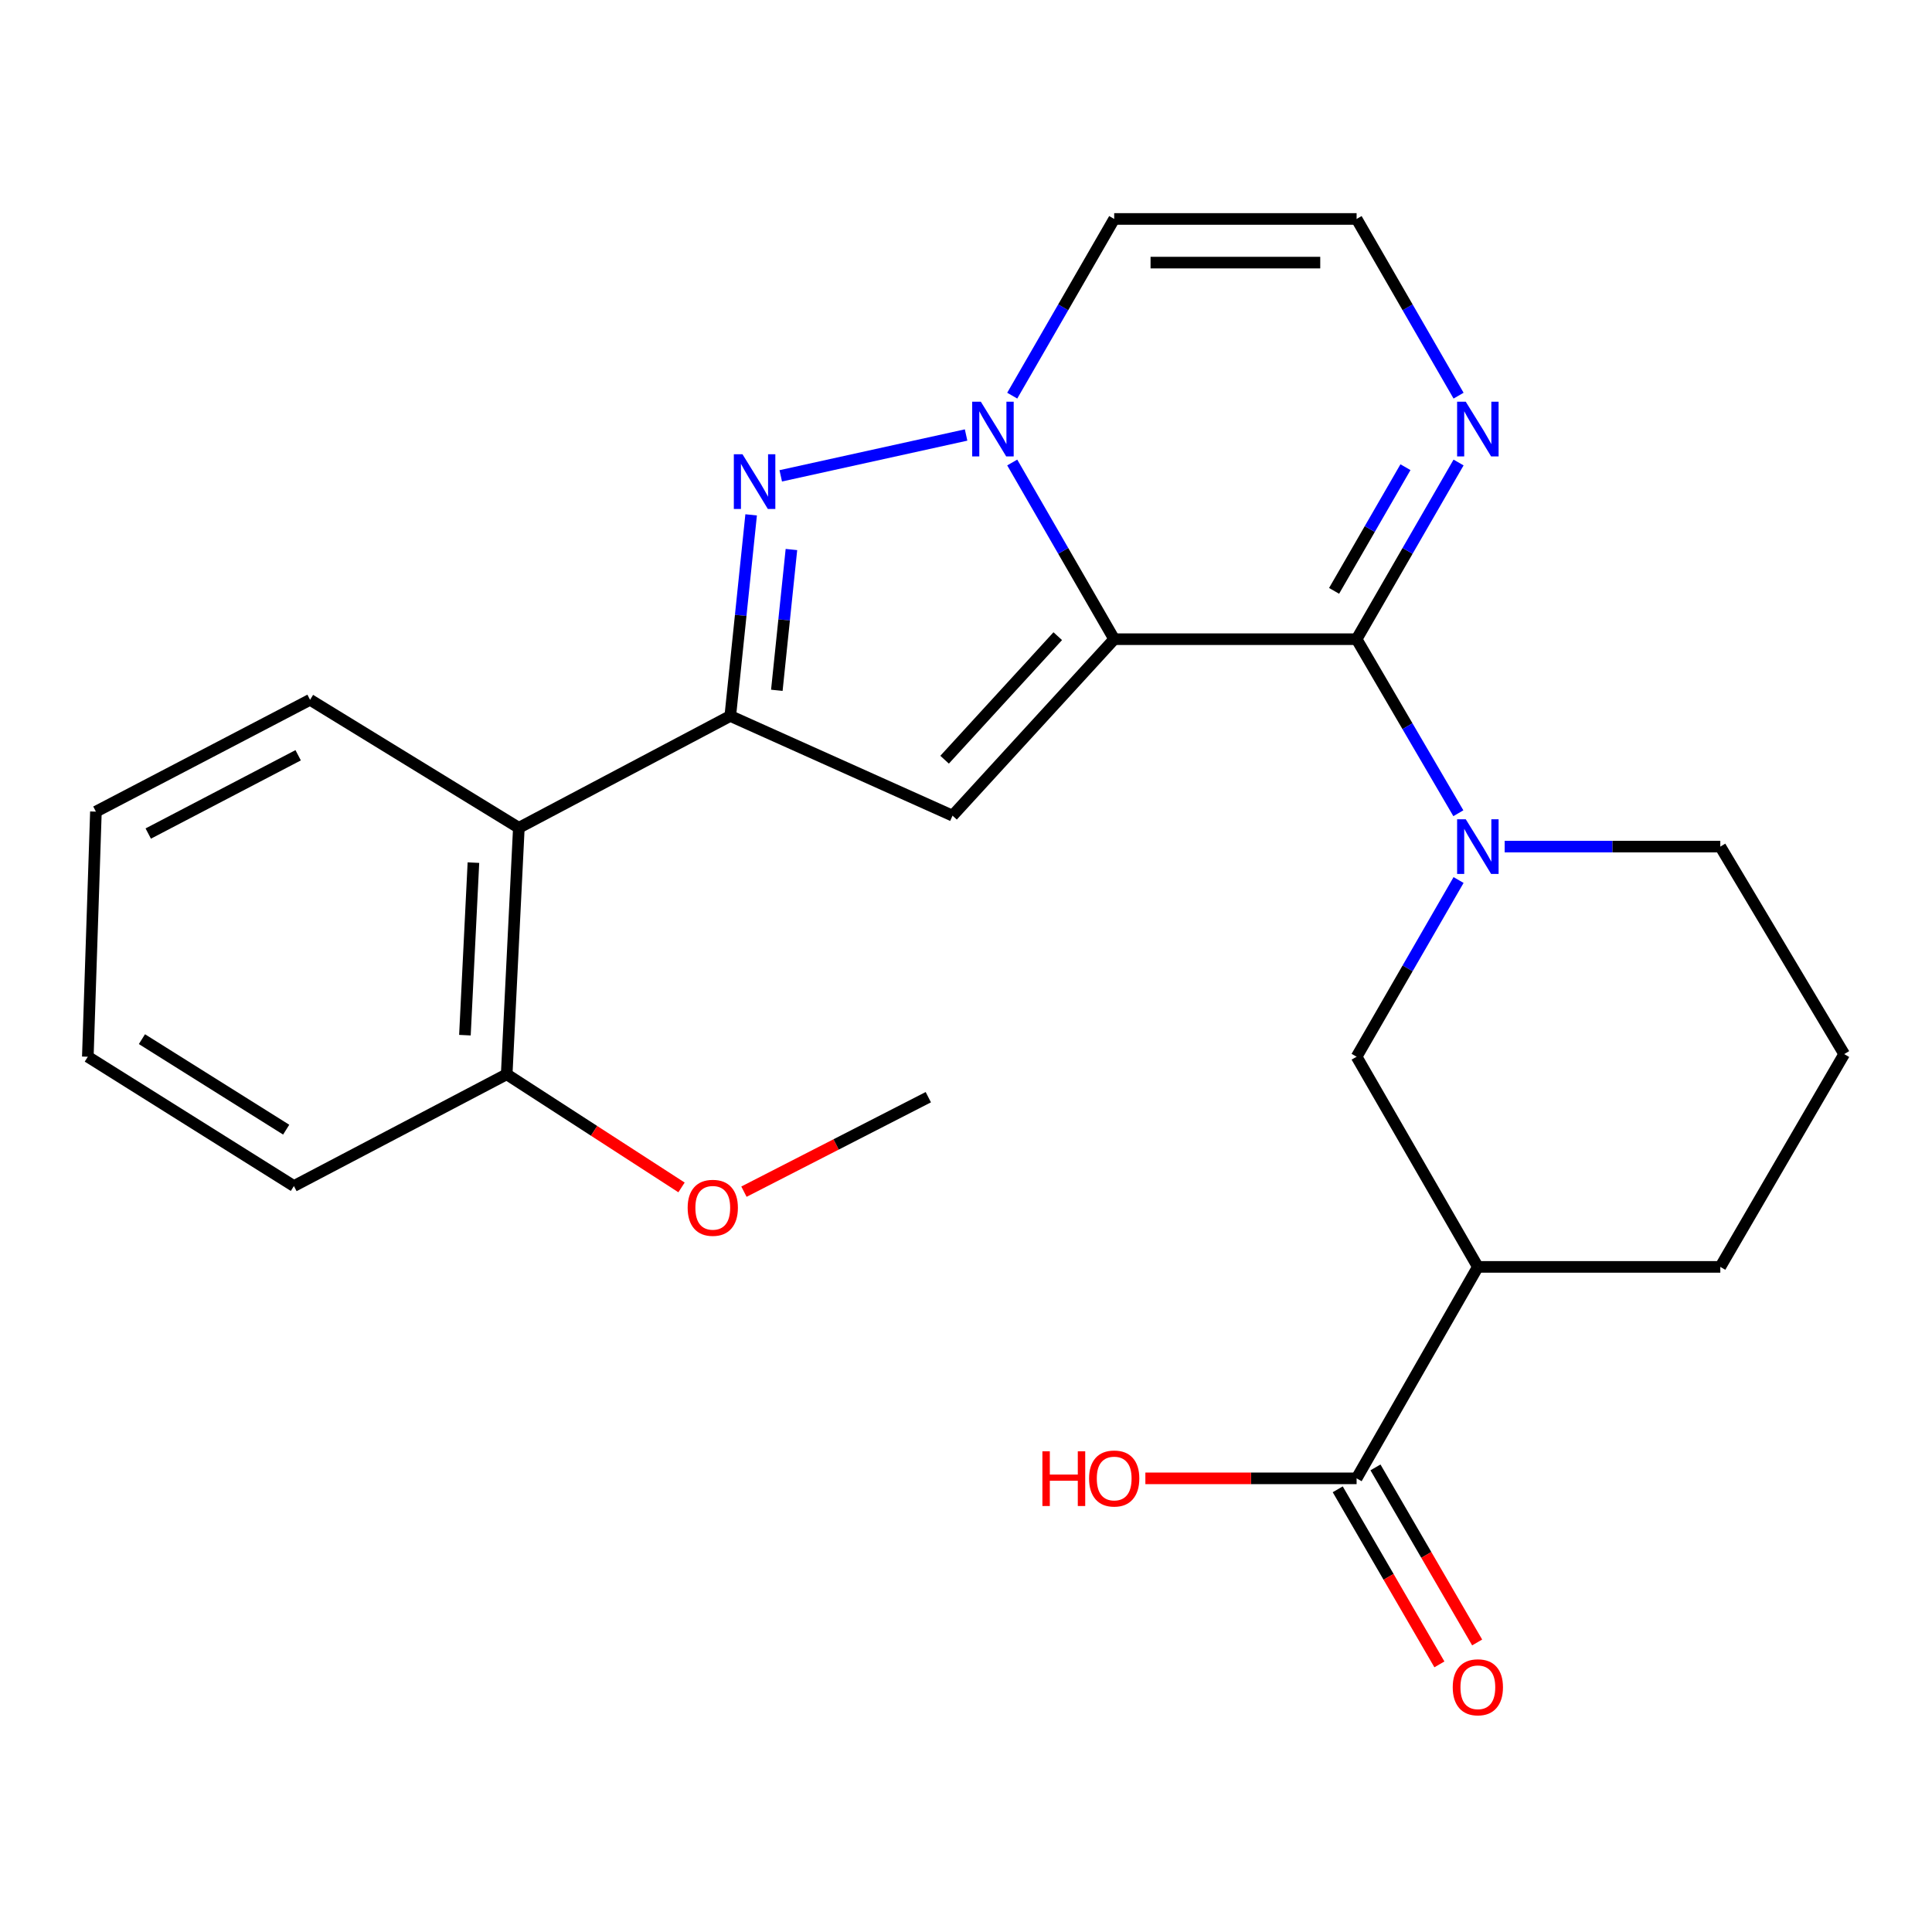 <?xml version='1.0' encoding='iso-8859-1'?>
<svg version='1.1' baseProfile='full'
              xmlns='http://www.w3.org/2000/svg'
                      xmlns:rdkit='http://www.rdkit.org/xml'
                      xmlns:xlink='http://www.w3.org/1999/xlink'
                  xml:space='preserve'
width='1000px' height='1000px' viewBox='0 0 1000 1000'>
<!-- END OF HEADER -->
<rect style='opacity:1.0;fill:#FFFFFF;stroke:none' width='1000' height='1000' x='0' y='0'> </rect>
<path class='bond-0' d='M 576.705,330.843 L 550.317,285.117' style='fill:none;fill-rule:evenodd;stroke:#000000;stroke-width:6px;stroke-linecap:butt;stroke-linejoin:miter;stroke-opacity:1' />
<path class='bond-0' d='M 550.317,285.117 L 523.929,239.391' style='fill:none;fill-rule:evenodd;stroke:#0000FF;stroke-width:6px;stroke-linecap:butt;stroke-linejoin:miter;stroke-opacity:1' />
<path class='bond-1' d='M 576.705,330.843 L 702.175,330.843' style='fill:none;fill-rule:evenodd;stroke:#000000;stroke-width:6px;stroke-linecap:butt;stroke-linejoin:miter;stroke-opacity:1' />
<path class='bond-2' d='M 576.705,330.843 L 493.034,422.184' style='fill:none;fill-rule:evenodd;stroke:#000000;stroke-width:6px;stroke-linecap:butt;stroke-linejoin:miter;stroke-opacity:1' />
<path class='bond-2' d='M 547.494,329.283 L 488.924,393.221' style='fill:none;fill-rule:evenodd;stroke:#000000;stroke-width:6px;stroke-linecap:butt;stroke-linejoin:miter;stroke-opacity:1' />
<path class='bond-3' d='M 500.047,225.155 L 404.114,246.296' style='fill:none;fill-rule:evenodd;stroke:#0000FF;stroke-width:6px;stroke-linecap:butt;stroke-linejoin:miter;stroke-opacity:1' />
<path class='bond-11' d='M 523.928,204.793 L 550.316,159.061' style='fill:none;fill-rule:evenodd;stroke:#0000FF;stroke-width:6px;stroke-linecap:butt;stroke-linejoin:miter;stroke-opacity:1' />
<path class='bond-11' d='M 550.316,159.061 L 576.705,113.329' style='fill:none;fill-rule:evenodd;stroke:#000000;stroke-width:6px;stroke-linecap:butt;stroke-linejoin:miter;stroke-opacity:1' />
<path class='bond-5' d='M 702.175,330.843 L 728.507,375.887' style='fill:none;fill-rule:evenodd;stroke:#000000;stroke-width:6px;stroke-linecap:butt;stroke-linejoin:miter;stroke-opacity:1' />
<path class='bond-5' d='M 728.507,375.887 L 754.84,420.931' style='fill:none;fill-rule:evenodd;stroke:#0000FF;stroke-width:6px;stroke-linecap:butt;stroke-linejoin:miter;stroke-opacity:1' />
<path class='bond-6' d='M 702.175,330.843 L 728.563,285.117' style='fill:none;fill-rule:evenodd;stroke:#000000;stroke-width:6px;stroke-linecap:butt;stroke-linejoin:miter;stroke-opacity:1' />
<path class='bond-6' d='M 728.563,285.117 L 754.952,239.391' style='fill:none;fill-rule:evenodd;stroke:#0000FF;stroke-width:6px;stroke-linecap:butt;stroke-linejoin:miter;stroke-opacity:1' />
<path class='bond-6' d='M 690.523,305.832 L 708.995,273.824' style='fill:none;fill-rule:evenodd;stroke:#000000;stroke-width:6px;stroke-linecap:butt;stroke-linejoin:miter;stroke-opacity:1' />
<path class='bond-6' d='M 708.995,273.824 L 727.466,241.816' style='fill:none;fill-rule:evenodd;stroke:#0000FF;stroke-width:6px;stroke-linecap:butt;stroke-linejoin:miter;stroke-opacity:1' />
<path class='bond-4' d='M 493.034,422.184 L 377.995,370.583' style='fill:none;fill-rule:evenodd;stroke:#000000;stroke-width:6px;stroke-linecap:butt;stroke-linejoin:miter;stroke-opacity:1' />
<path class='bond-25' d='M 388.787,266.489 L 383.391,318.536' style='fill:none;fill-rule:evenodd;stroke:#0000FF;stroke-width:6px;stroke-linecap:butt;stroke-linejoin:miter;stroke-opacity:1' />
<path class='bond-25' d='M 383.391,318.536 L 377.995,370.583' style='fill:none;fill-rule:evenodd;stroke:#000000;stroke-width:6px;stroke-linecap:butt;stroke-linejoin:miter;stroke-opacity:1' />
<path class='bond-25' d='M 409.642,284.433 L 405.864,320.866' style='fill:none;fill-rule:evenodd;stroke:#0000FF;stroke-width:6px;stroke-linecap:butt;stroke-linejoin:miter;stroke-opacity:1' />
<path class='bond-25' d='M 405.864,320.866 L 402.087,357.299' style='fill:none;fill-rule:evenodd;stroke:#000000;stroke-width:6px;stroke-linecap:butt;stroke-linejoin:miter;stroke-opacity:1' />
<path class='bond-8' d='M 377.995,370.583 L 268.554,428.472' style='fill:none;fill-rule:evenodd;stroke:#000000;stroke-width:6px;stroke-linecap:butt;stroke-linejoin:miter;stroke-opacity:1' />
<path class='bond-9' d='M 754.953,455.499 L 728.564,501.231' style='fill:none;fill-rule:evenodd;stroke:#0000FF;stroke-width:6px;stroke-linecap:butt;stroke-linejoin:miter;stroke-opacity:1' />
<path class='bond-9' d='M 728.564,501.231 L 702.175,546.963' style='fill:none;fill-rule:evenodd;stroke:#000000;stroke-width:6px;stroke-linecap:butt;stroke-linejoin:miter;stroke-opacity:1' />
<path class='bond-15' d='M 778.812,438.2 L 834.621,438.2' style='fill:none;fill-rule:evenodd;stroke:#0000FF;stroke-width:6px;stroke-linecap:butt;stroke-linejoin:miter;stroke-opacity:1' />
<path class='bond-15' d='M 834.621,438.2 L 890.43,438.2' style='fill:none;fill-rule:evenodd;stroke:#000000;stroke-width:6px;stroke-linecap:butt;stroke-linejoin:miter;stroke-opacity:1' />
<path class='bond-12' d='M 754.953,204.793 L 728.564,159.061' style='fill:none;fill-rule:evenodd;stroke:#0000FF;stroke-width:6px;stroke-linecap:butt;stroke-linejoin:miter;stroke-opacity:1' />
<path class='bond-12' d='M 728.564,159.061 L 702.175,113.329' style='fill:none;fill-rule:evenodd;stroke:#000000;stroke-width:6px;stroke-linecap:butt;stroke-linejoin:miter;stroke-opacity:1' />
<path class='bond-7' d='M 764.935,655.739 L 702.175,546.963' style='fill:none;fill-rule:evenodd;stroke:#000000;stroke-width:6px;stroke-linecap:butt;stroke-linejoin:miter;stroke-opacity:1' />
<path class='bond-10' d='M 764.935,655.739 L 702.175,765.192' style='fill:none;fill-rule:evenodd;stroke:#000000;stroke-width:6px;stroke-linecap:butt;stroke-linejoin:miter;stroke-opacity:1' />
<path class='bond-27' d='M 764.935,655.739 L 890.43,655.739' style='fill:none;fill-rule:evenodd;stroke:#000000;stroke-width:6px;stroke-linecap:butt;stroke-linejoin:miter;stroke-opacity:1' />
<path class='bond-13' d='M 268.554,428.472 L 262.265,556.051' style='fill:none;fill-rule:evenodd;stroke:#000000;stroke-width:6px;stroke-linecap:butt;stroke-linejoin:miter;stroke-opacity:1' />
<path class='bond-13' d='M 245.044,446.497 L 240.642,535.802' style='fill:none;fill-rule:evenodd;stroke:#000000;stroke-width:6px;stroke-linecap:butt;stroke-linejoin:miter;stroke-opacity:1' />
<path class='bond-19' d='M 268.554,428.472 L 160.494,362.21' style='fill:none;fill-rule:evenodd;stroke:#000000;stroke-width:6px;stroke-linecap:butt;stroke-linejoin:miter;stroke-opacity:1' />
<path class='bond-14' d='M 692.406,770.866 L 718.721,816.174' style='fill:none;fill-rule:evenodd;stroke:#000000;stroke-width:6px;stroke-linecap:butt;stroke-linejoin:miter;stroke-opacity:1' />
<path class='bond-14' d='M 718.721,816.174 L 745.035,861.482' style='fill:none;fill-rule:evenodd;stroke:#FF0000;stroke-width:6px;stroke-linecap:butt;stroke-linejoin:miter;stroke-opacity:1' />
<path class='bond-14' d='M 711.944,759.519 L 738.258,804.827' style='fill:none;fill-rule:evenodd;stroke:#000000;stroke-width:6px;stroke-linecap:butt;stroke-linejoin:miter;stroke-opacity:1' />
<path class='bond-14' d='M 738.258,804.827 L 764.572,850.135' style='fill:none;fill-rule:evenodd;stroke:#FF0000;stroke-width:6px;stroke-linecap:butt;stroke-linejoin:miter;stroke-opacity:1' />
<path class='bond-16' d='M 702.175,765.192 L 647.509,765.192' style='fill:none;fill-rule:evenodd;stroke:#000000;stroke-width:6px;stroke-linecap:butt;stroke-linejoin:miter;stroke-opacity:1' />
<path class='bond-16' d='M 647.509,765.192 L 592.842,765.192' style='fill:none;fill-rule:evenodd;stroke:#FF0000;stroke-width:6px;stroke-linecap:butt;stroke-linejoin:miter;stroke-opacity:1' />
<path class='bond-26' d='M 576.705,113.329 L 702.175,113.329' style='fill:none;fill-rule:evenodd;stroke:#000000;stroke-width:6px;stroke-linecap:butt;stroke-linejoin:miter;stroke-opacity:1' />
<path class='bond-26' d='M 595.526,135.923 L 683.355,135.923' style='fill:none;fill-rule:evenodd;stroke:#000000;stroke-width:6px;stroke-linecap:butt;stroke-linejoin:miter;stroke-opacity:1' />
<path class='bond-18' d='M 262.265,556.051 L 307.51,585.329' style='fill:none;fill-rule:evenodd;stroke:#000000;stroke-width:6px;stroke-linecap:butt;stroke-linejoin:miter;stroke-opacity:1' />
<path class='bond-18' d='M 307.51,585.329 L 352.756,614.607' style='fill:none;fill-rule:evenodd;stroke:#FF0000;stroke-width:6px;stroke-linecap:butt;stroke-linejoin:miter;stroke-opacity:1' />
<path class='bond-21' d='M 262.265,556.051 L 152.121,613.89' style='fill:none;fill-rule:evenodd;stroke:#000000;stroke-width:6px;stroke-linecap:butt;stroke-linejoin:miter;stroke-opacity:1' />
<path class='bond-20' d='M 890.43,438.2 L 954.545,545.595' style='fill:none;fill-rule:evenodd;stroke:#000000;stroke-width:6px;stroke-linecap:butt;stroke-linejoin:miter;stroke-opacity:1' />
<path class='bond-17' d='M 890.43,655.739 L 954.545,545.595' style='fill:none;fill-rule:evenodd;stroke:#000000;stroke-width:6px;stroke-linecap:butt;stroke-linejoin:miter;stroke-opacity:1' />
<path class='bond-22' d='M 385.066,616.806 L 432.78,592.353' style='fill:none;fill-rule:evenodd;stroke:#FF0000;stroke-width:6px;stroke-linecap:butt;stroke-linejoin:miter;stroke-opacity:1' />
<path class='bond-22' d='M 432.78,592.353 L 480.494,567.9' style='fill:none;fill-rule:evenodd;stroke:#000000;stroke-width:6px;stroke-linecap:butt;stroke-linejoin:miter;stroke-opacity:1' />
<path class='bond-23' d='M 160.494,362.21 L 49.647,420.1' style='fill:none;fill-rule:evenodd;stroke:#000000;stroke-width:6px;stroke-linecap:butt;stroke-linejoin:miter;stroke-opacity:1' />
<path class='bond-23' d='M 154.326,390.921 L 76.733,431.444' style='fill:none;fill-rule:evenodd;stroke:#000000;stroke-width:6px;stroke-linecap:butt;stroke-linejoin:miter;stroke-opacity:1' />
<path class='bond-28' d='M 152.121,613.89 L 45.455,546.963' style='fill:none;fill-rule:evenodd;stroke:#000000;stroke-width:6px;stroke-linecap:butt;stroke-linejoin:miter;stroke-opacity:1' />
<path class='bond-28' d='M 148.13,584.713 L 73.463,537.864' style='fill:none;fill-rule:evenodd;stroke:#000000;stroke-width:6px;stroke-linecap:butt;stroke-linejoin:miter;stroke-opacity:1' />
<path class='bond-24' d='M 49.647,420.1 L 45.455,546.963' style='fill:none;fill-rule:evenodd;stroke:#000000;stroke-width:6px;stroke-linecap:butt;stroke-linejoin:miter;stroke-opacity:1' />
<path  class='atom-1' d='M 507.685 207.932
L 516.965 222.932
Q 517.885 224.412, 519.365 227.092
Q 520.845 229.772, 520.925 229.932
L 520.925 207.932
L 524.685 207.932
L 524.685 236.252
L 520.805 236.252
L 510.845 219.852
Q 509.685 217.932, 508.445 215.732
Q 507.245 213.532, 506.885 212.852
L 506.885 236.252
L 503.205 236.252
L 503.205 207.932
L 507.685 207.932
' fill='#0000FF'/>
<path  class='atom-4' d='M 384.312 235.12
L 393.592 250.12
Q 394.512 251.6, 395.992 254.28
Q 397.472 256.96, 397.552 257.12
L 397.552 235.12
L 401.312 235.12
L 401.312 263.44
L 397.432 263.44
L 387.472 247.04
Q 386.312 245.12, 385.072 242.92
Q 383.872 240.72, 383.512 240.04
L 383.512 263.44
L 379.832 263.44
L 379.832 235.12
L 384.312 235.12
' fill='#0000FF'/>
<path  class='atom-6' d='M 758.675 424.04
L 767.955 439.04
Q 768.875 440.52, 770.355 443.2
Q 771.835 445.88, 771.915 446.04
L 771.915 424.04
L 775.675 424.04
L 775.675 452.36
L 771.795 452.36
L 761.835 435.96
Q 760.675 434.04, 759.435 431.84
Q 758.235 429.64, 757.875 428.96
L 757.875 452.36
L 754.195 452.36
L 754.195 424.04
L 758.675 424.04
' fill='#0000FF'/>
<path  class='atom-7' d='M 758.675 207.932
L 767.955 222.932
Q 768.875 224.412, 770.355 227.092
Q 771.835 229.772, 771.915 229.932
L 771.915 207.932
L 775.675 207.932
L 775.675 236.252
L 771.795 236.252
L 761.835 219.852
Q 760.675 217.932, 759.435 215.732
Q 758.235 213.532, 757.875 212.852
L 757.875 236.252
L 754.195 236.252
L 754.195 207.932
L 758.675 207.932
' fill='#0000FF'/>
<path  class='atom-15' d='M 751.935 873.332
Q 751.935 866.532, 755.295 862.732
Q 758.655 858.932, 764.935 858.932
Q 771.215 858.932, 774.575 862.732
Q 777.935 866.532, 777.935 873.332
Q 777.935 880.212, 774.535 884.132
Q 771.135 888.012, 764.935 888.012
Q 758.695 888.012, 755.295 884.132
Q 751.935 880.252, 751.935 873.332
M 764.935 884.812
Q 769.255 884.812, 771.575 881.932
Q 773.935 879.012, 773.935 873.332
Q 773.935 867.772, 771.575 864.972
Q 769.255 862.132, 764.935 862.132
Q 760.615 862.132, 758.255 864.932
Q 755.935 867.732, 755.935 873.332
Q 755.935 879.052, 758.255 881.932
Q 760.615 884.812, 764.935 884.812
' fill='#FF0000'/>
<path  class='atom-17' d='M 539.545 751.192
L 543.385 751.192
L 543.385 763.232
L 557.865 763.232
L 557.865 751.192
L 561.705 751.192
L 561.705 779.512
L 557.865 779.512
L 557.865 766.432
L 543.385 766.432
L 543.385 779.512
L 539.545 779.512
L 539.545 751.192
' fill='#FF0000'/>
<path  class='atom-17' d='M 563.705 765.272
Q 563.705 758.472, 567.065 754.672
Q 570.425 750.872, 576.705 750.872
Q 582.985 750.872, 586.345 754.672
Q 589.705 758.472, 589.705 765.272
Q 589.705 772.152, 586.305 776.072
Q 582.905 779.952, 576.705 779.952
Q 570.465 779.952, 567.065 776.072
Q 563.705 772.192, 563.705 765.272
M 576.705 776.752
Q 581.025 776.752, 583.345 773.872
Q 585.705 770.952, 585.705 765.272
Q 585.705 759.712, 583.345 756.912
Q 581.025 754.072, 576.705 754.072
Q 572.385 754.072, 570.025 756.872
Q 567.705 759.672, 567.705 765.272
Q 567.705 770.992, 570.025 773.872
Q 572.385 776.752, 576.705 776.752
' fill='#FF0000'/>
<path  class='atom-19' d='M 355.932 625.154
Q 355.932 618.354, 359.292 614.554
Q 362.652 610.754, 368.932 610.754
Q 375.212 610.754, 378.572 614.554
Q 381.932 618.354, 381.932 625.154
Q 381.932 632.034, 378.532 635.954
Q 375.132 639.834, 368.932 639.834
Q 362.692 639.834, 359.292 635.954
Q 355.932 632.074, 355.932 625.154
M 368.932 636.634
Q 373.252 636.634, 375.572 633.754
Q 377.932 630.834, 377.932 625.154
Q 377.932 619.594, 375.572 616.794
Q 373.252 613.954, 368.932 613.954
Q 364.612 613.954, 362.252 616.754
Q 359.932 619.554, 359.932 625.154
Q 359.932 630.874, 362.252 633.754
Q 364.612 636.634, 368.932 636.634
' fill='#FF0000'/>
</svg>
